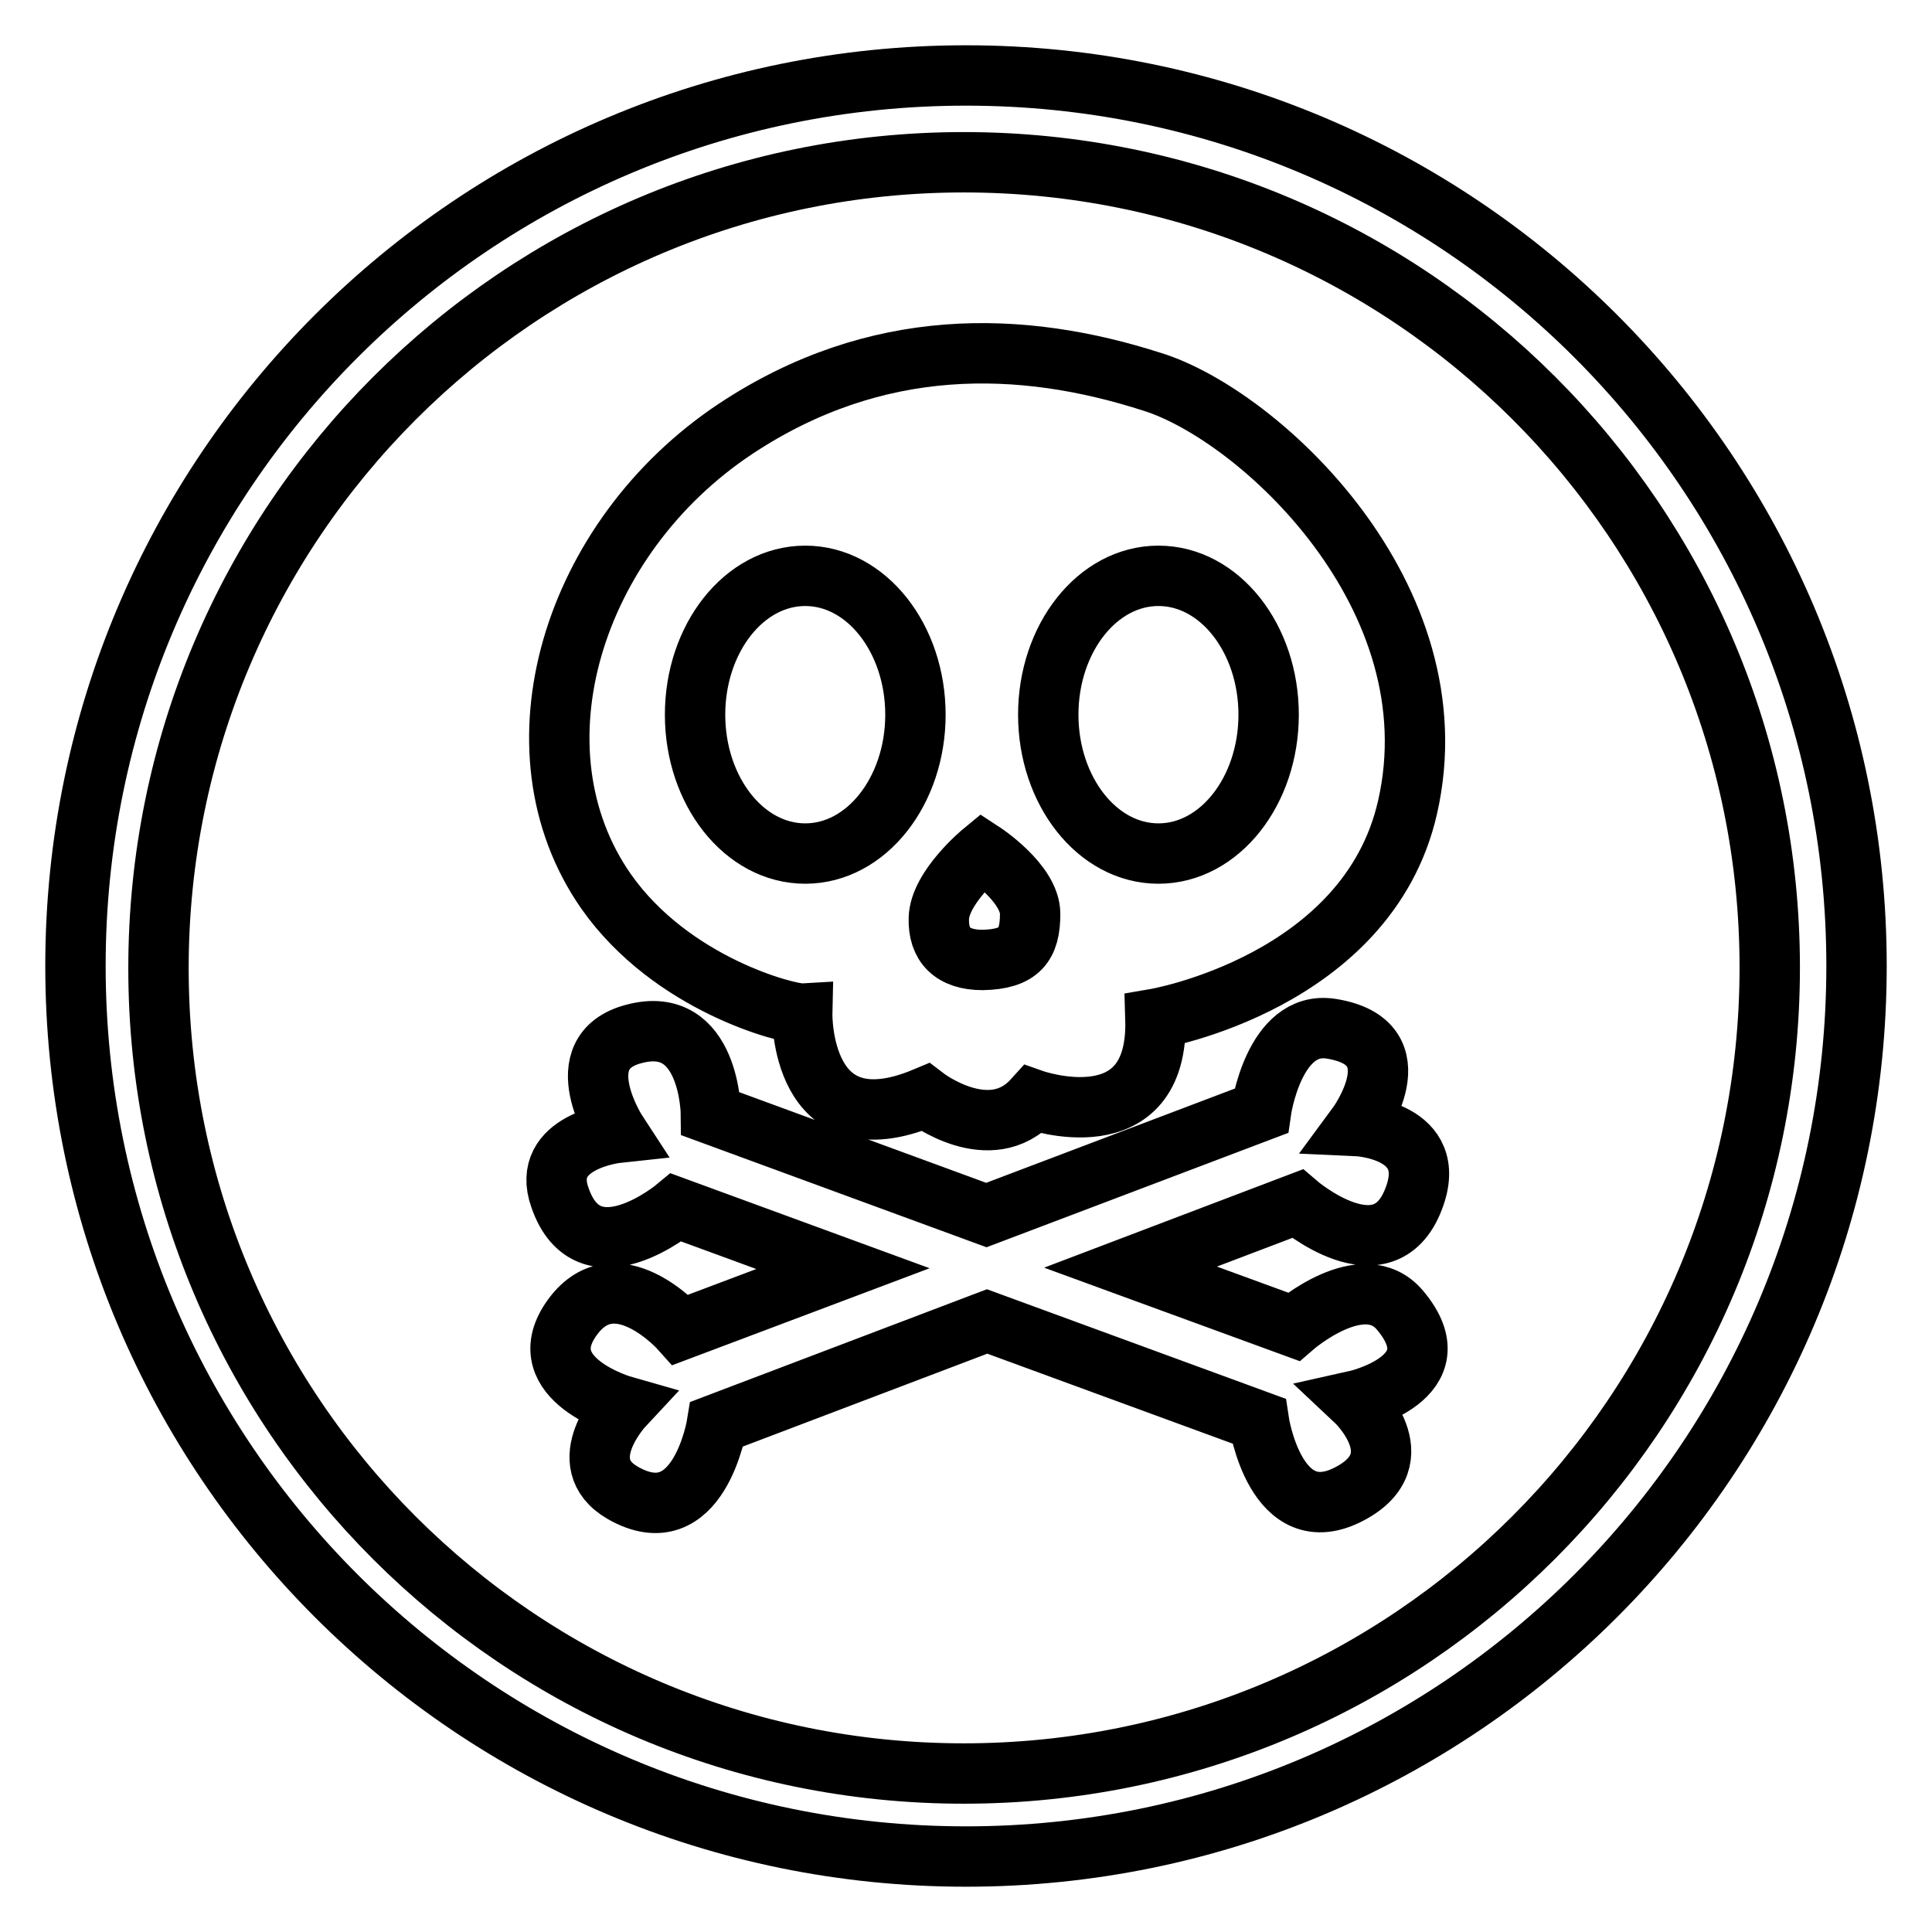 <?xml version="1.0" encoding="utf-8"?>
<!-- Svg Vector Icons : http://www.onlinewebfonts.com/icon -->
<!DOCTYPE svg PUBLIC "-//W3C//DTD SVG 1.1//EN" "http://www.w3.org/Graphics/SVG/1.1/DTD/svg11.dtd">
<svg version="1.1" xmlns="http://www.w3.org/2000/svg" xmlns:xlink="http://www.w3.org/1999/xlink" x="0px" y="0px" viewBox="0 0 256 256" enable-background="new 0 0 256 256" xml:space="preserve">
<g> <path stroke-width="8" fill-opacity="0" stroke="#000000"  d="M128,246c-65.2,0-118-52.8-118-118C10,62.8,62.8,10,128,10c65.2,0,118,52.8,118,118 C246,193.2,193.2,246,128,246z M127.7,21.5C68.8,21.5,21,69.3,21,128.3S68.8,235,127.7,235c59,0,106.8-47.8,106.8-106.8 S186.7,21.5,127.7,21.5z M153.1,135c0.5,16.6-16.2,10.7-16.2,10.7c-5.7,6.3-14.3-0.3-14.3-0.3c-16.7,7-16.3-11.1-16.3-11.1 c-1.8,0.1-17.3-3.8-26-16.2c-13.1-18.8-4.5-46.9,17.2-61.3c18.6-12.3,37.8-11.8,55.2-6.2C166.8,55,192.9,79,186.5,107 C181.2,130.2,153.1,135,153.1,135z M106.7,76.3c-8.1,0-14.6,8.3-14.6,18.4s6.5,18.4,14.6,18.4c8.1,0,14.6-8.3,14.6-18.4 S114.8,76.3,106.7,76.3z M130.2,112.9c0,0-5.7,4.7-5.8,8.8c-0.1,3.5,1.8,5.5,5.8,5.5c4.9-0.1,6.3-2,6.3-6.1 C136.5,117,130.2,112.9,130.2,112.9z M153.5,76.3c-8.1,0-14.6,8.3-14.6,18.4s6.5,18.4,14.6,18.4c8.1,0,14.6-8.3,14.6-18.4 S161.6,76.3,153.5,76.3z M81.8,150.1c0,0-7-10.7,2.2-13.1c10.1-2.7,10.2,10.6,10.2,10.6l36.5,13.4l36.4-13.8c0,0,1.7-12,9.2-10.9 c11.7,1.8,3.5,12.9,3.5,12.9s11.1,0.5,7.5,9.7c-4,10.4-15.4,0.6-15.4,0.6l-22.1,8.4l21.6,7.9c0,0,9.2-8,14.1-2.2 c7.6,9-5.9,12-5.9,12s8.1,7.6-0.7,12.3c-9.9,5.3-12.1-9.6-12.1-9.6l-36-13.2L95,188.7c0,0-2.4,14.9-12.5,9.1 c-6.9-4,0.1-11.5,0.1-11.5s-12.3-3.5-7-11.4c5.8-8.6,14.6,1.3,14.6,1.3l21.5-8.1L89.6,160c0,0-11.6,9.7-15.4-1.3 C71.5,151.2,81.8,150.1,81.8,150.1z"/></g>
</svg>